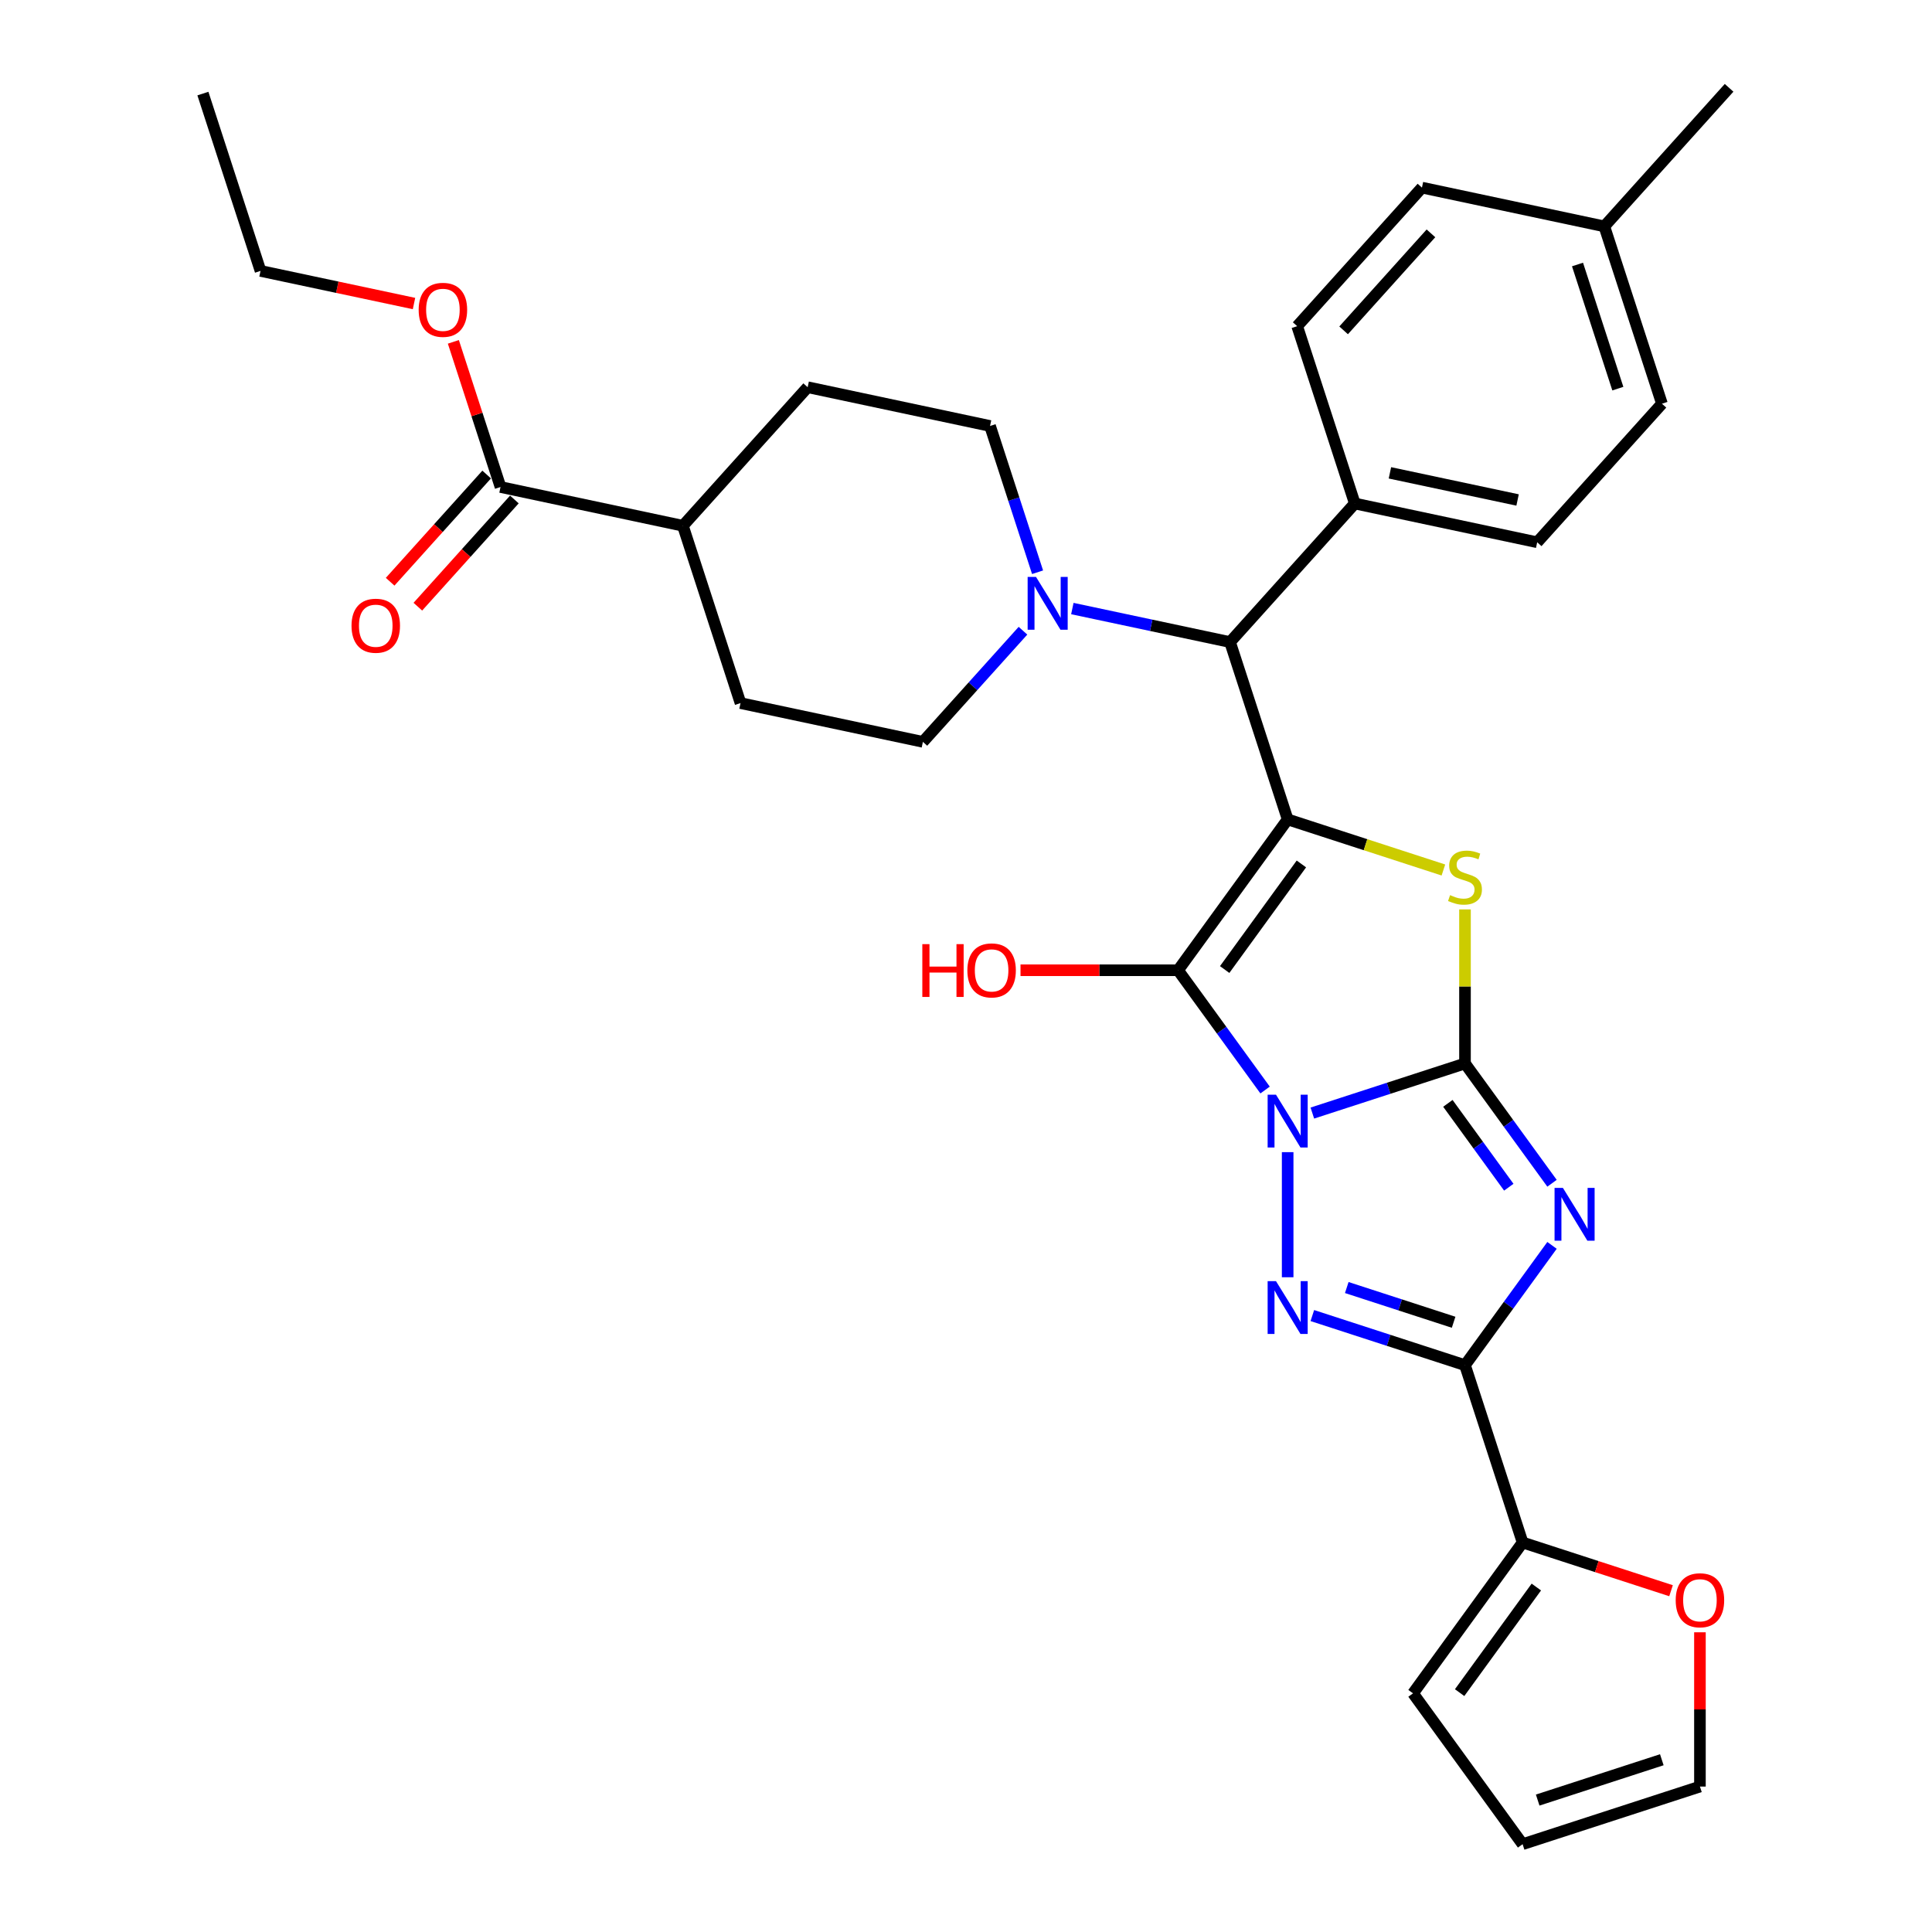 <?xml version='1.0' encoding='iso-8859-1'?>
<svg version='1.1' baseProfile='full'
              xmlns='http://www.w3.org/2000/svg'
                      xmlns:rdkit='http://www.rdkit.org/xml'
                      xmlns:xlink='http://www.w3.org/1999/xlink'
                  xml:space='preserve'
width='1000px' height='1000px' viewBox='0 0 1000 1000'>
<!-- END OF HEADER -->
<rect style='opacity:1.0;fill:#FFFFFF;stroke:none' width='1000' height='1000' x='0' y='0'> </rect>
<path class='bond-0' d='M 679.269,576.122 L 718.773,563.287' style='fill:none;fill-rule:evenodd;stroke:#0000FF;stroke-width:6px;stroke-linecap:butt;stroke-linejoin:miter;stroke-opacity:1' />
<path class='bond-0' d='M 718.773,563.287 L 758.277,550.451' style='fill:none;fill-rule:evenodd;stroke:#000000;stroke-width:6px;stroke-linecap:butt;stroke-linejoin:miter;stroke-opacity:1' />
<path class='bond-2' d='M 654.81,564.196 L 632.287,533.196' style='fill:none;fill-rule:evenodd;stroke:#0000FF;stroke-width:6px;stroke-linecap:butt;stroke-linejoin:miter;stroke-opacity:1' />
<path class='bond-2' d='M 632.287,533.196 L 609.765,502.197' style='fill:none;fill-rule:evenodd;stroke:#000000;stroke-width:6px;stroke-linecap:butt;stroke-linejoin:miter;stroke-opacity:1' />
<path class='bond-4' d='M 666.491,596.353 L 666.491,661.107' style='fill:none;fill-rule:evenodd;stroke:#0000FF;stroke-width:6px;stroke-linecap:butt;stroke-linejoin:miter;stroke-opacity:1' />
<path class='bond-3' d='M 758.277,550.451 L 780.799,581.451' style='fill:none;fill-rule:evenodd;stroke:#000000;stroke-width:6px;stroke-linecap:butt;stroke-linejoin:miter;stroke-opacity:1' />
<path class='bond-3' d='M 780.799,581.451 L 803.321,612.45' style='fill:none;fill-rule:evenodd;stroke:#0000FF;stroke-width:6px;stroke-linecap:butt;stroke-linejoin:miter;stroke-opacity:1' />
<path class='bond-3' d='M 749.418,571.096 L 765.184,592.796' style='fill:none;fill-rule:evenodd;stroke:#000000;stroke-width:6px;stroke-linecap:butt;stroke-linejoin:miter;stroke-opacity:1' />
<path class='bond-3' d='M 765.184,592.796 L 780.949,614.496' style='fill:none;fill-rule:evenodd;stroke:#0000FF;stroke-width:6px;stroke-linecap:butt;stroke-linejoin:miter;stroke-opacity:1' />
<path class='bond-6' d='M 758.277,550.451 L 758.277,510.584' style='fill:none;fill-rule:evenodd;stroke:#000000;stroke-width:6px;stroke-linecap:butt;stroke-linejoin:miter;stroke-opacity:1' />
<path class='bond-6' d='M 758.277,510.584 L 758.277,470.716' style='fill:none;fill-rule:evenodd;stroke:#CCCC00;stroke-width:6px;stroke-linecap:butt;stroke-linejoin:miter;stroke-opacity:1' />
<path class='bond-1' d='M 666.491,424.12 L 609.765,502.197' style='fill:none;fill-rule:evenodd;stroke:#000000;stroke-width:6px;stroke-linecap:butt;stroke-linejoin:miter;stroke-opacity:1' />
<path class='bond-1' d='M 673.598,447.177 L 633.889,501.831' style='fill:none;fill-rule:evenodd;stroke:#000000;stroke-width:6px;stroke-linecap:butt;stroke-linejoin:miter;stroke-opacity:1' />
<path class='bond-7' d='M 666.491,424.12 L 636.668,332.334' style='fill:none;fill-rule:evenodd;stroke:#000000;stroke-width:6px;stroke-linecap:butt;stroke-linejoin:miter;stroke-opacity:1' />
<path class='bond-33' d='M 666.491,424.12 L 706.796,437.216' style='fill:none;fill-rule:evenodd;stroke:#000000;stroke-width:6px;stroke-linecap:butt;stroke-linejoin:miter;stroke-opacity:1' />
<path class='bond-33' d='M 706.796,437.216 L 747.101,450.311' style='fill:none;fill-rule:evenodd;stroke:#CCCC00;stroke-width:6px;stroke-linecap:butt;stroke-linejoin:miter;stroke-opacity:1' />
<path class='bond-13' d='M 609.765,502.197 L 568.99,502.197' style='fill:none;fill-rule:evenodd;stroke:#000000;stroke-width:6px;stroke-linecap:butt;stroke-linejoin:miter;stroke-opacity:1' />
<path class='bond-13' d='M 568.99,502.197 L 528.215,502.197' style='fill:none;fill-rule:evenodd;stroke:#FF0000;stroke-width:6px;stroke-linecap:butt;stroke-linejoin:miter;stroke-opacity:1' />
<path class='bond-32' d='M 803.321,644.607 L 780.799,675.606' style='fill:none;fill-rule:evenodd;stroke:#0000FF;stroke-width:6px;stroke-linecap:butt;stroke-linejoin:miter;stroke-opacity:1' />
<path class='bond-32' d='M 780.799,675.606 L 758.277,706.606' style='fill:none;fill-rule:evenodd;stroke:#000000;stroke-width:6px;stroke-linecap:butt;stroke-linejoin:miter;stroke-opacity:1' />
<path class='bond-5' d='M 679.269,680.935 L 718.773,693.77' style='fill:none;fill-rule:evenodd;stroke:#0000FF;stroke-width:6px;stroke-linecap:butt;stroke-linejoin:miter;stroke-opacity:1' />
<path class='bond-5' d='M 718.773,693.77 L 758.277,706.606' style='fill:none;fill-rule:evenodd;stroke:#000000;stroke-width:6px;stroke-linecap:butt;stroke-linejoin:miter;stroke-opacity:1' />
<path class='bond-5' d='M 697.085,666.428 L 724.737,675.413' style='fill:none;fill-rule:evenodd;stroke:#0000FF;stroke-width:6px;stroke-linecap:butt;stroke-linejoin:miter;stroke-opacity:1' />
<path class='bond-5' d='M 724.737,675.413 L 752.39,684.398' style='fill:none;fill-rule:evenodd;stroke:#000000;stroke-width:6px;stroke-linecap:butt;stroke-linejoin:miter;stroke-opacity:1' />
<path class='bond-9' d='M 758.277,706.606 L 788.099,798.391' style='fill:none;fill-rule:evenodd;stroke:#000000;stroke-width:6px;stroke-linecap:butt;stroke-linejoin:miter;stroke-opacity:1' />
<path class='bond-8' d='M 636.668,332.334 L 595.857,323.66' style='fill:none;fill-rule:evenodd;stroke:#000000;stroke-width:6px;stroke-linecap:butt;stroke-linejoin:miter;stroke-opacity:1' />
<path class='bond-8' d='M 595.857,323.66 L 555.046,314.985' style='fill:none;fill-rule:evenodd;stroke:#0000FF;stroke-width:6px;stroke-linecap:butt;stroke-linejoin:miter;stroke-opacity:1' />
<path class='bond-12' d='M 636.668,332.334 L 701.245,260.614' style='fill:none;fill-rule:evenodd;stroke:#000000;stroke-width:6px;stroke-linecap:butt;stroke-linejoin:miter;stroke-opacity:1' />
<path class='bond-15' d='M 529.491,326.46 L 503.591,355.225' style='fill:none;fill-rule:evenodd;stroke:#0000FF;stroke-width:6px;stroke-linecap:butt;stroke-linejoin:miter;stroke-opacity:1' />
<path class='bond-15' d='M 503.591,355.225 L 477.692,383.989' style='fill:none;fill-rule:evenodd;stroke:#000000;stroke-width:6px;stroke-linecap:butt;stroke-linejoin:miter;stroke-opacity:1' />
<path class='bond-16' d='M 537.044,296.191 L 524.745,258.337' style='fill:none;fill-rule:evenodd;stroke:#0000FF;stroke-width:6px;stroke-linecap:butt;stroke-linejoin:miter;stroke-opacity:1' />
<path class='bond-16' d='M 524.745,258.337 L 512.446,220.484' style='fill:none;fill-rule:evenodd;stroke:#000000;stroke-width:6px;stroke-linecap:butt;stroke-linejoin:miter;stroke-opacity:1' />
<path class='bond-11' d='M 788.099,798.391 L 826.513,810.872' style='fill:none;fill-rule:evenodd;stroke:#000000;stroke-width:6px;stroke-linecap:butt;stroke-linejoin:miter;stroke-opacity:1' />
<path class='bond-11' d='M 826.513,810.872 L 864.926,823.353' style='fill:none;fill-rule:evenodd;stroke:#FF0000;stroke-width:6px;stroke-linecap:butt;stroke-linejoin:miter;stroke-opacity:1' />
<path class='bond-17' d='M 788.099,798.391 L 731.373,876.468' style='fill:none;fill-rule:evenodd;stroke:#000000;stroke-width:6px;stroke-linecap:butt;stroke-linejoin:miter;stroke-opacity:1' />
<path class='bond-17' d='M 795.206,821.448 L 755.497,876.102' style='fill:none;fill-rule:evenodd;stroke:#000000;stroke-width:6px;stroke-linecap:butt;stroke-linejoin:miter;stroke-opacity:1' />
<path class='bond-10' d='M 259.069,252.073 L 353.469,272.139' style='fill:none;fill-rule:evenodd;stroke:#000000;stroke-width:6px;stroke-linecap:butt;stroke-linejoin:miter;stroke-opacity:1' />
<path class='bond-19' d='M 251.897,245.616 L 226.917,273.359' style='fill:none;fill-rule:evenodd;stroke:#000000;stroke-width:6px;stroke-linecap:butt;stroke-linejoin:miter;stroke-opacity:1' />
<path class='bond-19' d='M 226.917,273.359 L 201.936,301.103' style='fill:none;fill-rule:evenodd;stroke:#FF0000;stroke-width:6px;stroke-linecap:butt;stroke-linejoin:miter;stroke-opacity:1' />
<path class='bond-19' d='M 266.241,258.531 L 241.261,286.275' style='fill:none;fill-rule:evenodd;stroke:#000000;stroke-width:6px;stroke-linecap:butt;stroke-linejoin:miter;stroke-opacity:1' />
<path class='bond-19' d='M 241.261,286.275 L 216.28,314.018' style='fill:none;fill-rule:evenodd;stroke:#FF0000;stroke-width:6px;stroke-linecap:butt;stroke-linejoin:miter;stroke-opacity:1' />
<path class='bond-25' d='M 259.069,252.073 L 246.864,214.509' style='fill:none;fill-rule:evenodd;stroke:#000000;stroke-width:6px;stroke-linecap:butt;stroke-linejoin:miter;stroke-opacity:1' />
<path class='bond-25' d='M 246.864,214.509 L 234.659,176.945' style='fill:none;fill-rule:evenodd;stroke:#FF0000;stroke-width:6px;stroke-linecap:butt;stroke-linejoin:miter;stroke-opacity:1' />
<path class='bond-18' d='M 879.885,844.871 L 879.885,884.797' style='fill:none;fill-rule:evenodd;stroke:#FF0000;stroke-width:6px;stroke-linecap:butt;stroke-linejoin:miter;stroke-opacity:1' />
<path class='bond-18' d='M 879.885,884.797 L 879.885,924.723' style='fill:none;fill-rule:evenodd;stroke:#000000;stroke-width:6px;stroke-linecap:butt;stroke-linejoin:miter;stroke-opacity:1' />
<path class='bond-23' d='M 701.245,260.614 L 795.645,280.68' style='fill:none;fill-rule:evenodd;stroke:#000000;stroke-width:6px;stroke-linecap:butt;stroke-linejoin:miter;stroke-opacity:1' />
<path class='bond-23' d='M 719.418,244.744 L 785.498,258.79' style='fill:none;fill-rule:evenodd;stroke:#000000;stroke-width:6px;stroke-linecap:butt;stroke-linejoin:miter;stroke-opacity:1' />
<path class='bond-24' d='M 701.245,260.614 L 671.423,168.829' style='fill:none;fill-rule:evenodd;stroke:#000000;stroke-width:6px;stroke-linecap:butt;stroke-linejoin:miter;stroke-opacity:1' />
<path class='bond-14' d='M 353.469,272.139 L 418.046,200.419' style='fill:none;fill-rule:evenodd;stroke:#000000;stroke-width:6px;stroke-linecap:butt;stroke-linejoin:miter;stroke-opacity:1' />
<path class='bond-35' d='M 353.469,272.139 L 383.292,363.924' style='fill:none;fill-rule:evenodd;stroke:#000000;stroke-width:6px;stroke-linecap:butt;stroke-linejoin:miter;stroke-opacity:1' />
<path class='bond-21' d='M 477.692,383.989 L 383.292,363.924' style='fill:none;fill-rule:evenodd;stroke:#000000;stroke-width:6px;stroke-linecap:butt;stroke-linejoin:miter;stroke-opacity:1' />
<path class='bond-22' d='M 512.446,220.484 L 418.046,200.419' style='fill:none;fill-rule:evenodd;stroke:#000000;stroke-width:6px;stroke-linecap:butt;stroke-linejoin:miter;stroke-opacity:1' />
<path class='bond-20' d='M 731.373,876.468 L 788.099,954.545' style='fill:none;fill-rule:evenodd;stroke:#000000;stroke-width:6px;stroke-linecap:butt;stroke-linejoin:miter;stroke-opacity:1' />
<path class='bond-34' d='M 879.885,924.723 L 788.099,954.545' style='fill:none;fill-rule:evenodd;stroke:#000000;stroke-width:6px;stroke-linecap:butt;stroke-linejoin:miter;stroke-opacity:1' />
<path class='bond-34' d='M 860.152,910.839 L 795.903,931.715' style='fill:none;fill-rule:evenodd;stroke:#000000;stroke-width:6px;stroke-linecap:butt;stroke-linejoin:miter;stroke-opacity:1' />
<path class='bond-26' d='M 795.645,280.68 L 860.222,208.96' style='fill:none;fill-rule:evenodd;stroke:#000000;stroke-width:6px;stroke-linecap:butt;stroke-linejoin:miter;stroke-opacity:1' />
<path class='bond-27' d='M 671.423,168.829 L 735.999,97.109' style='fill:none;fill-rule:evenodd;stroke:#000000;stroke-width:6px;stroke-linecap:butt;stroke-linejoin:miter;stroke-opacity:1' />
<path class='bond-27' d='M 695.453,170.987 L 740.657,120.783' style='fill:none;fill-rule:evenodd;stroke:#000000;stroke-width:6px;stroke-linecap:butt;stroke-linejoin:miter;stroke-opacity:1' />
<path class='bond-29' d='M 214.288,157.108 L 174.567,148.666' style='fill:none;fill-rule:evenodd;stroke:#FF0000;stroke-width:6px;stroke-linecap:butt;stroke-linejoin:miter;stroke-opacity:1' />
<path class='bond-29' d='M 174.567,148.666 L 134.847,140.223' style='fill:none;fill-rule:evenodd;stroke:#000000;stroke-width:6px;stroke-linecap:butt;stroke-linejoin:miter;stroke-opacity:1' />
<path class='bond-36' d='M 860.222,208.96 L 830.399,117.175' style='fill:none;fill-rule:evenodd;stroke:#000000;stroke-width:6px;stroke-linecap:butt;stroke-linejoin:miter;stroke-opacity:1' />
<path class='bond-36' d='M 837.392,201.157 L 816.516,136.907' style='fill:none;fill-rule:evenodd;stroke:#000000;stroke-width:6px;stroke-linecap:butt;stroke-linejoin:miter;stroke-opacity:1' />
<path class='bond-28' d='M 735.999,97.109 L 830.399,117.175' style='fill:none;fill-rule:evenodd;stroke:#000000;stroke-width:6px;stroke-linecap:butt;stroke-linejoin:miter;stroke-opacity:1' />
<path class='bond-30' d='M 830.399,117.175 L 894.976,45.455' style='fill:none;fill-rule:evenodd;stroke:#000000;stroke-width:6px;stroke-linecap:butt;stroke-linejoin:miter;stroke-opacity:1' />
<path class='bond-31' d='M 134.847,140.223 L 105.024,48.437' style='fill:none;fill-rule:evenodd;stroke:#000000;stroke-width:6px;stroke-linecap:butt;stroke-linejoin:miter;stroke-opacity:1' />
<path  class='atom-0' d='M 660.45 566.609
L 669.406 581.085
Q 670.294 582.513, 671.722 585.1
Q 673.15 587.686, 673.228 587.84
L 673.228 566.609
L 676.856 566.609
L 676.856 593.94
L 673.112 593.94
L 663.5 578.112
Q 662.38 576.259, 661.183 574.136
Q 660.025 572.013, 659.678 571.357
L 659.678 593.94
L 656.126 593.94
L 656.126 566.609
L 660.45 566.609
' fill='#0000FF'/>
<path  class='atom-4' d='M 808.962 614.863
L 817.918 629.339
Q 818.805 630.768, 820.234 633.354
Q 821.662 635.94, 821.739 636.095
L 821.739 614.863
L 825.368 614.863
L 825.368 642.194
L 821.623 642.194
L 812.011 626.367
Q 810.892 624.514, 809.695 622.391
Q 808.537 620.267, 808.189 619.611
L 808.189 642.194
L 804.638 642.194
L 804.638 614.863
L 808.962 614.863
' fill='#0000FF'/>
<path  class='atom-5' d='M 660.45 663.117
L 669.406 677.594
Q 670.294 679.022, 671.722 681.608
Q 673.15 684.195, 673.228 684.349
L 673.228 663.117
L 676.856 663.117
L 676.856 690.449
L 673.112 690.449
L 663.5 674.621
Q 662.38 672.768, 661.183 670.645
Q 660.025 668.522, 659.678 667.865
L 659.678 690.449
L 656.126 690.449
L 656.126 663.117
L 660.45 663.117
' fill='#0000FF'/>
<path  class='atom-7' d='M 750.556 463.323
Q 750.865 463.439, 752.139 463.979
Q 753.413 464.52, 754.802 464.867
Q 756.231 465.176, 757.62 465.176
Q 760.207 465.176, 761.712 463.941
Q 763.218 462.667, 763.218 460.467
Q 763.218 458.961, 762.446 458.035
Q 761.712 457.108, 760.554 456.606
Q 759.396 456.104, 757.466 455.525
Q 755.034 454.792, 753.567 454.097
Q 752.139 453.402, 751.096 451.935
Q 750.093 450.468, 750.093 447.998
Q 750.093 444.562, 752.409 442.439
Q 754.764 440.316, 759.396 440.316
Q 762.562 440.316, 766.152 441.821
L 765.264 444.794
Q 761.982 443.442, 759.512 443.442
Q 756.848 443.442, 755.381 444.562
Q 753.914 445.643, 753.953 447.534
Q 753.953 449.001, 754.686 449.889
Q 755.458 450.777, 756.539 451.279
Q 757.659 451.781, 759.512 452.36
Q 761.982 453.132, 763.449 453.904
Q 764.916 454.676, 765.959 456.259
Q 767.04 457.803, 767.04 460.467
Q 767.04 464.25, 764.492 466.296
Q 761.982 468.303, 757.775 468.303
Q 755.343 468.303, 753.49 467.763
Q 751.675 467.261, 749.514 466.373
L 750.556 463.323
' fill='#CCCC00'/>
<path  class='atom-9' d='M 536.227 298.604
L 545.183 313.08
Q 546.071 314.508, 547.499 317.095
Q 548.928 319.681, 549.005 319.835
L 549.005 298.604
L 552.634 298.604
L 552.634 325.935
L 548.889 325.935
L 539.277 310.107
Q 538.157 308.254, 536.961 306.131
Q 535.803 304.008, 535.455 303.352
L 535.455 325.935
L 531.904 325.935
L 531.904 298.604
L 536.227 298.604
' fill='#0000FF'/>
<path  class='atom-12' d='M 867.339 828.291
Q 867.339 821.728, 870.581 818.061
Q 873.824 814.394, 879.885 814.394
Q 885.945 814.394, 889.188 818.061
Q 892.431 821.728, 892.431 828.291
Q 892.431 834.931, 889.15 838.714
Q 885.868 842.459, 879.885 842.459
Q 873.863 842.459, 870.581 838.714
Q 867.339 834.969, 867.339 828.291
M 879.885 839.37
Q 884.054 839.37, 886.293 836.591
Q 888.57 833.773, 888.57 828.291
Q 888.57 822.925, 886.293 820.223
Q 884.054 817.482, 879.885 817.482
Q 875.715 817.482, 873.438 820.184
Q 871.199 822.887, 871.199 828.291
Q 871.199 833.811, 873.438 836.591
Q 875.715 839.37, 879.885 839.37
' fill='#FF0000'/>
<path  class='atom-14' d='M 477.393 488.686
L 481.099 488.686
L 481.099 500.305
L 495.074 500.305
L 495.074 488.686
L 498.78 488.686
L 498.78 516.017
L 495.074 516.017
L 495.074 503.394
L 481.099 503.394
L 481.099 516.017
L 477.393 516.017
L 477.393 488.686
' fill='#FF0000'/>
<path  class='atom-14' d='M 500.71 502.274
Q 500.71 495.712, 503.953 492.044
Q 507.195 488.377, 513.256 488.377
Q 519.317 488.377, 522.56 492.044
Q 525.802 495.712, 525.802 502.274
Q 525.802 508.914, 522.521 512.697
Q 519.24 516.442, 513.256 516.442
Q 507.234 516.442, 503.953 512.697
Q 500.71 508.953, 500.71 502.274
M 513.256 513.353
Q 517.425 513.353, 519.664 510.574
Q 521.942 507.756, 521.942 502.274
Q 521.942 496.908, 519.664 494.206
Q 517.425 491.465, 513.256 491.465
Q 509.087 491.465, 506.809 494.167
Q 504.57 496.87, 504.57 502.274
Q 504.57 507.794, 506.809 510.574
Q 509.087 513.353, 513.256 513.353
' fill='#FF0000'/>
<path  class='atom-20' d='M 181.946 323.87
Q 181.946 317.308, 185.189 313.641
Q 188.432 309.973, 194.492 309.973
Q 200.553 309.973, 203.796 313.641
Q 207.038 317.308, 207.038 323.87
Q 207.038 330.51, 203.757 334.293
Q 200.476 338.038, 194.492 338.038
Q 188.47 338.038, 185.189 334.293
Q 181.946 330.549, 181.946 323.87
M 194.492 334.95
Q 198.661 334.95, 200.9 332.17
Q 203.178 329.352, 203.178 323.87
Q 203.178 318.505, 200.9 315.802
Q 198.661 313.061, 194.492 313.061
Q 190.323 313.061, 188.045 315.764
Q 185.806 318.466, 185.806 323.87
Q 185.806 329.391, 188.045 332.17
Q 190.323 334.95, 194.492 334.95
' fill='#FF0000'/>
<path  class='atom-26' d='M 216.7 160.365
Q 216.7 153.803, 219.943 150.135
Q 223.186 146.468, 229.246 146.468
Q 235.307 146.468, 238.55 150.135
Q 241.793 153.803, 241.793 160.365
Q 241.793 167.005, 238.511 170.788
Q 235.23 174.533, 229.246 174.533
Q 223.224 174.533, 219.943 170.788
Q 216.7 167.044, 216.7 160.365
M 229.246 171.444
Q 233.416 171.444, 235.655 168.665
Q 237.932 165.847, 237.932 160.365
Q 237.932 154.999, 235.655 152.297
Q 233.416 149.556, 229.246 149.556
Q 225.077 149.556, 222.8 152.258
Q 220.561 154.961, 220.561 160.365
Q 220.561 165.885, 222.8 168.665
Q 225.077 171.444, 229.246 171.444
' fill='#FF0000'/>
</svg>
